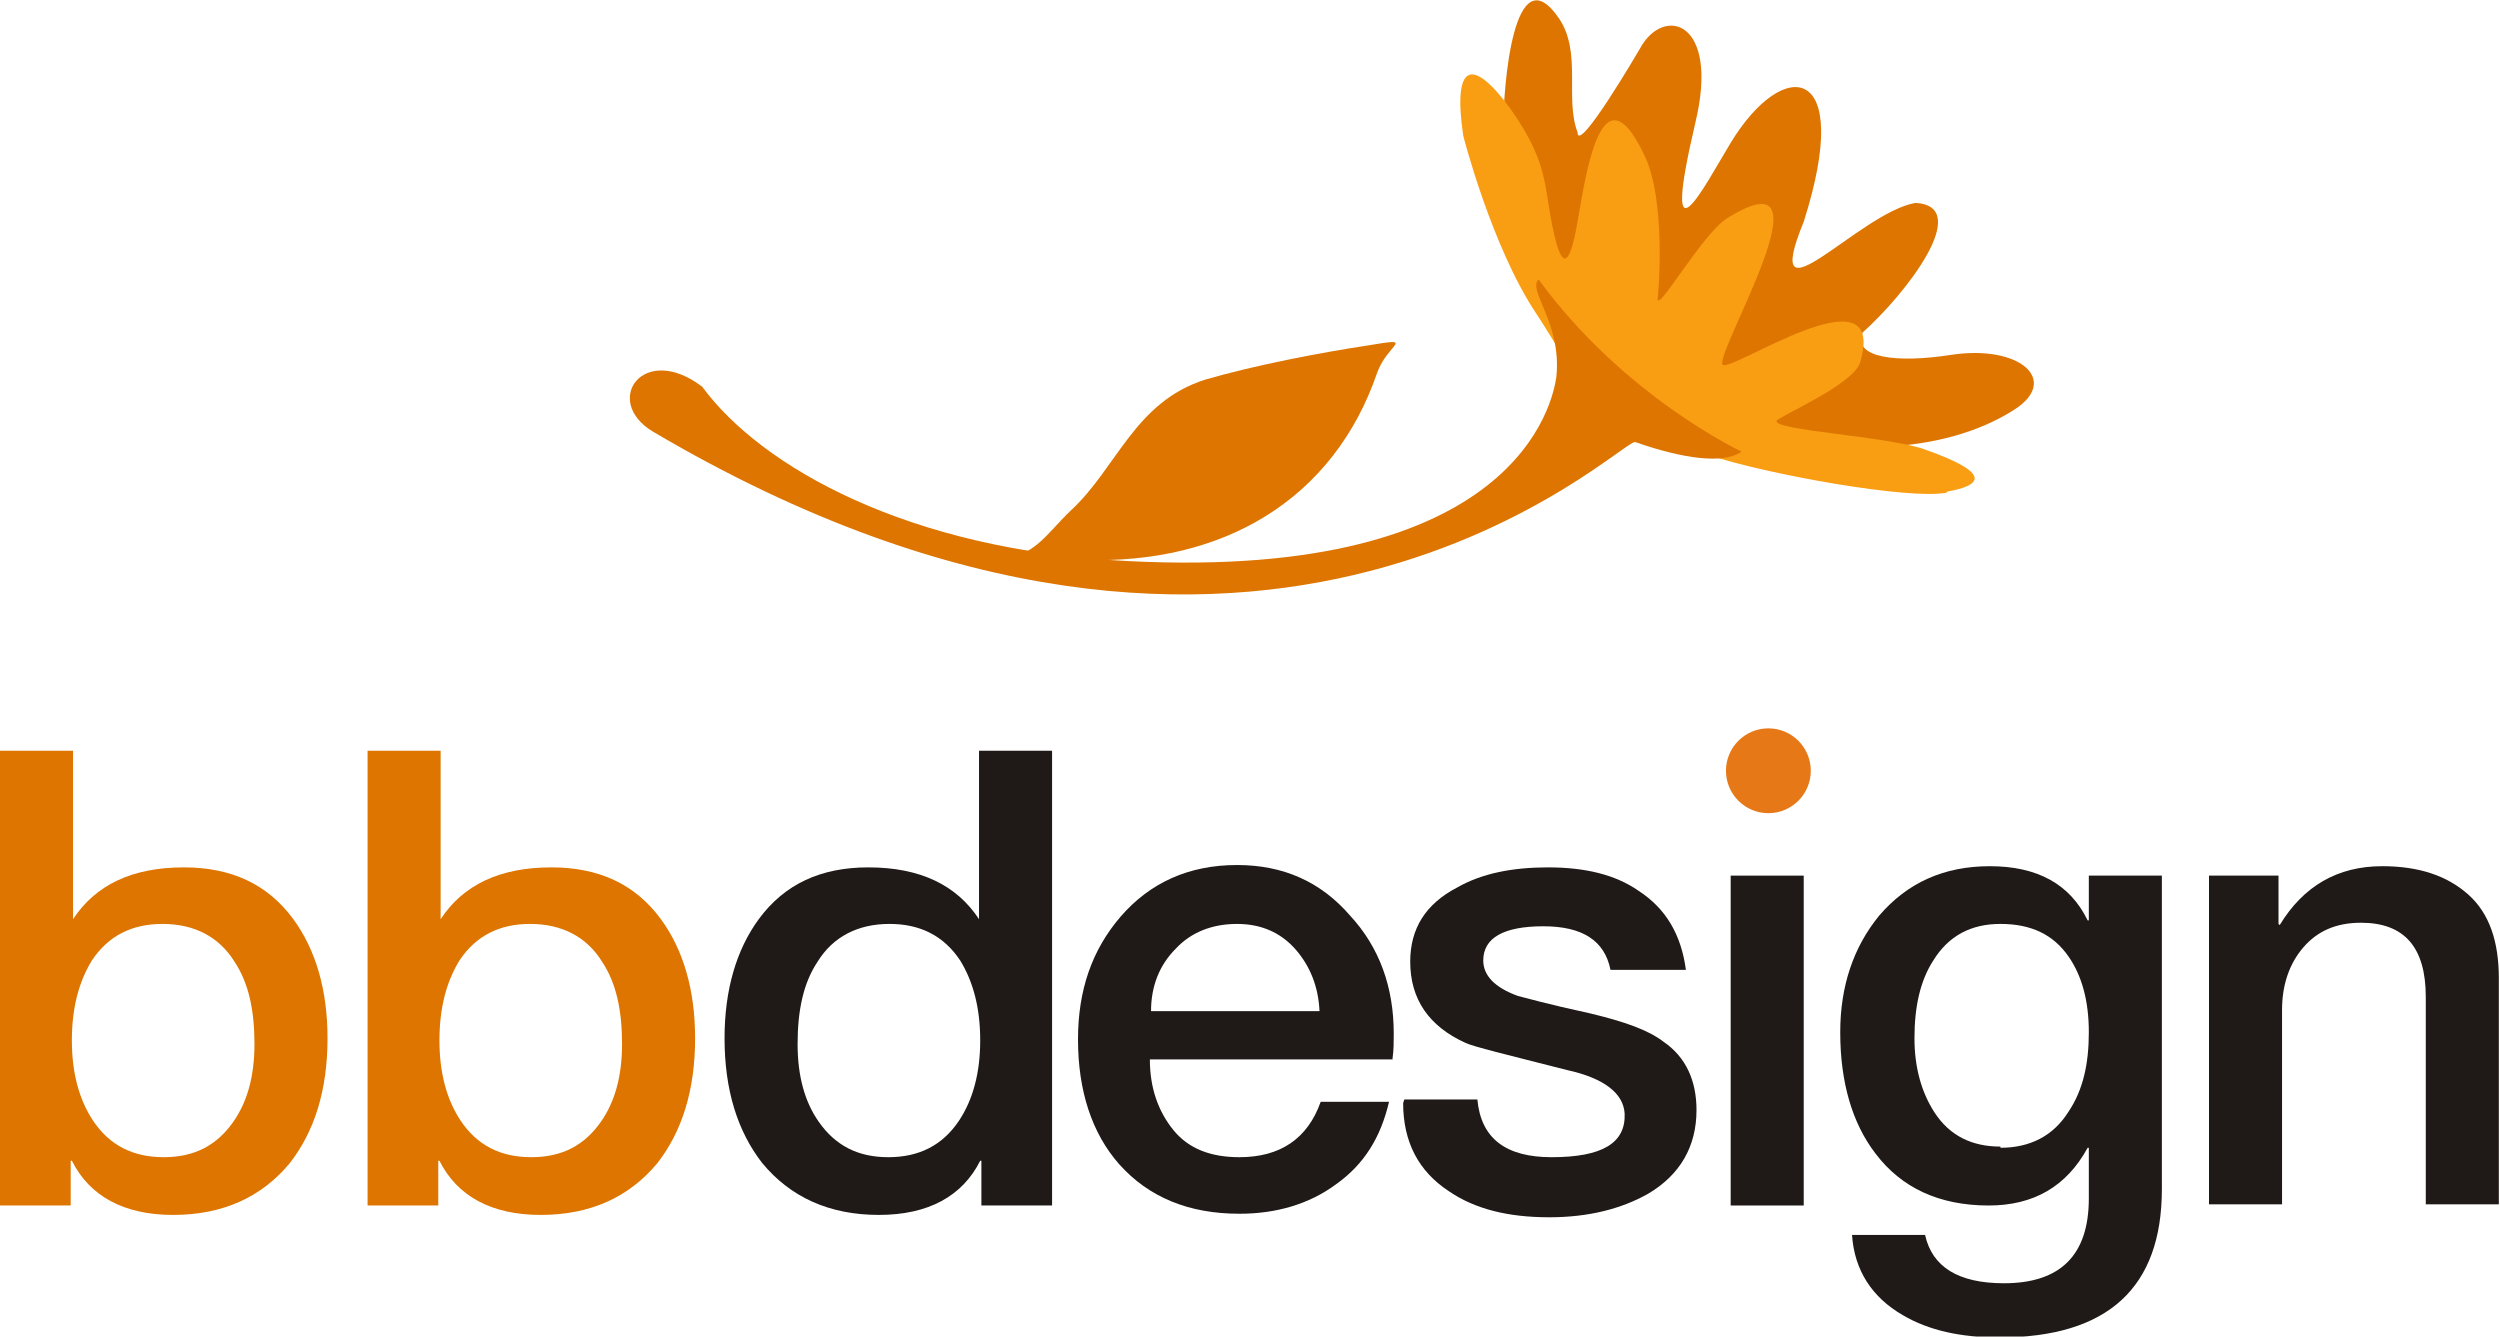 <?xml version="1.0" encoding="UTF-8"?>
<!DOCTYPE svg PUBLIC "-//W3C//DTD SVG 1.1//EN" "http://www.w3.org/Graphics/SVG/1.1/DTD/svg11.dtd">
<!-- Creator: CorelDRAW -->
<svg xmlns="http://www.w3.org/2000/svg" xml:space="preserve" width="62.041mm" height="33.168mm" style="shape-rendering:geometricPrecision; text-rendering:geometricPrecision; image-rendering:optimizeQuality; fill-rule:evenodd; clip-rule:evenodd"
viewBox="0 0 2.122 1.134"
 xmlns:xlink="http://www.w3.org/1999/xlink">
 <defs>
  <style type="text/css">
   <![CDATA[
    .fil2 {fill:#E77817}
    .fil3 {fill:#DD7500}
    .fil4 {fill:#F99E13}
    .fil1 {fill:#1F1A17;fill-rule:nonzero}
    .fil0 {fill:#DD7500;fill-rule:nonzero}
   ]]>
  </style>
 </defs>
 <g id="Vrstva_x0020_1">
  <g id="_194020320">
   <g>
    <path id="_194020656" class="fil0" d="M0.312 0.636l0 0.387 0.06 0 0 -0.038 0.001 0c0.015,0.03 0.044,0.046 0.086,0.046 0.042,0 0.075,-0.015 0.099,-0.044 0.021,-0.027 0.032,-0.062 0.032,-0.106 0,-0.041 -0.01,-0.075 -0.029,-0.101 -0.022,-0.03 -0.053,-0.044 -0.093,-0.044 -0.044,0 -0.075,0.015 -0.094,0.044l0 0 0 -0.143 -0.062 0zm0.216 0.25c0,0.027 -0.006,0.049 -0.018,0.066 -0.014,0.02 -0.033,0.03 -0.059,0.03 -0.026,0 -0.046,-0.01 -0.06,-0.031 -0.012,-0.018 -0.018,-0.041 -0.018,-0.068 0,-0.028 0.006,-0.05 0.017,-0.068 0.014,-0.021 0.034,-0.031 0.06,-0.031 0.027,0 0.048,0.011 0.061,0.032 0.012,0.018 0.017,0.041 0.017,0.07z"/>
    <path id="_194020632" class="fil0" d="M0 0.636l0 0.387 0.06 0 0 -0.038 0.001 0c0.015,0.03 0.044,0.046 0.086,0.046 0.042,0 0.075,-0.015 0.099,-0.044 0.021,-0.027 0.032,-0.062 0.032,-0.106 0,-0.041 -0.01,-0.075 -0.029,-0.101 -0.022,-0.03 -0.053,-0.044 -0.093,-0.044 -0.044,0 -0.075,0.015 -0.094,0.044l0 0 0 -0.143 -0.062 0zm0.216 0.25c0,0.027 -0.006,0.049 -0.018,0.066 -0.014,0.02 -0.033,0.03 -0.059,0.03 -0.026,0 -0.046,-0.01 -0.06,-0.031 -0.012,-0.018 -0.018,-0.041 -0.018,-0.068 0,-0.028 0.006,-0.05 0.017,-0.068 0.014,-0.021 0.034,-0.031 0.06,-0.031 0.027,0 0.048,0.011 0.061,0.032 0.012,0.018 0.017,0.041 0.017,0.07z"/>
   </g>
   <g>
    <path id="_194020344" class="fil1" d="M1.875 1.023l0 -0.28 0.059 0 0 0.041 0.001 0.001c0.02,-0.033 0.049,-0.05 0.087,-0.05 0.031,0 0.055,0.008 0.073,0.024 0.018,0.016 0.026,0.04 0.026,0.071l0 0.192 -0.062 0 0 -0.176c0,-0.042 -0.018,-0.063 -0.055,-0.063 -0.021,0 -0.037,0.007 -0.049,0.021 -0.012,0.014 -0.018,0.032 -0.018,0.053l0 0.165 -0.062 0z"/>
    <path id="_203821192" class="fil1" d="M1.835 0.743l0 0.266c0,0.084 -0.046,0.126 -0.138,0.126 -0.033,0 -0.06,-0.006 -0.082,-0.019 -0.026,-0.015 -0.041,-0.038 -0.043,-0.068l0.062 0c0.006,0.027 0.028,0.041 0.067,0.041 0.048,0 0.072,-0.024 0.072,-0.072l0 -0.043 -0.001 0c-0.018,0.033 -0.046,0.049 -0.084,0.049 -0.042,0 -0.074,-0.015 -0.096,-0.044 -0.02,-0.026 -0.03,-0.061 -0.03,-0.103 0,-0.039 0.011,-0.072 0.033,-0.099 0.024,-0.028 0.055,-0.042 0.094,-0.042 0.04,0 0.068,0.015 0.083,0.046l0.001 0 0 -0.038 0.062 0zm-0.137 0.231c0.025,0 0.045,-0.01 0.058,-0.031 0.012,-0.018 0.017,-0.04 0.017,-0.067 0,-0.027 -0.006,-0.048 -0.017,-0.064 -0.013,-0.019 -0.032,-0.028 -0.058,-0.028 -0.025,0 -0.044,0.01 -0.057,0.031 -0.011,0.017 -0.016,0.039 -0.016,0.066 0,0.025 0.006,0.046 0.017,0.063 0.013,0.02 0.032,0.029 0.056,0.029z"/>
    <polygon id="_203821288" class="fil1" points="1.469,1.023 1.469,0.743 1.531,0.743 1.531,1.023 "/>
    <path id="_203821624" class="fil1" d="M1.192 0.933l0.062 0c0.003,0.033 0.024,0.049 0.063,0.049 0.043,0 0.063,-0.012 0.062,-0.037 -0.001,-0.017 -0.017,-0.03 -0.049,-0.037 -0.051,-0.013 -0.08,-0.02 -0.086,-0.023 -0.031,-0.014 -0.047,-0.037 -0.047,-0.069 0,-0.028 0.013,-0.049 0.04,-0.063 0.021,-0.012 0.047,-0.017 0.077,-0.017 0.031,0 0.057,0.006 0.077,0.02 0.023,0.015 0.036,0.037 0.04,0.067l-0.064 0c-0.005,-0.025 -0.024,-0.037 -0.057,-0.037 -0.034,0 -0.051,0.01 -0.051,0.029 0,0.013 0.01,0.023 0.029,0.03 0.004,0.001 0.025,0.007 0.062,0.015 0.029,0.007 0.049,0.014 0.062,0.024 0.019,0.013 0.028,0.033 0.028,0.058 0,0.031 -0.014,0.055 -0.041,0.071 -0.023,0.013 -0.051,0.02 -0.084,0.02 -0.035,0 -0.063,-0.007 -0.085,-0.022 -0.026,-0.017 -0.039,-0.042 -0.039,-0.075z"/>
    <path id="_203821360" class="fil1" d="M0.976 0.858l0.144 0c-0.001,-0.021 -0.008,-0.038 -0.02,-0.052 -0.013,-0.015 -0.03,-0.022 -0.05,-0.022 -0.021,0 -0.039,0.007 -0.052,0.021 -0.014,0.014 -0.021,0.032 -0.021,0.053zm0.206 0.041l-0.206 0c0,0.024 0.007,0.044 0.02,0.06 0.013,0.016 0.032,0.023 0.056,0.023 0.035,0 0.058,-0.016 0.069,-0.047l0.058 0c-0.007,0.03 -0.021,0.053 -0.045,0.07 -0.023,0.017 -0.051,0.025 -0.082,0.025 -0.043,0 -0.077,-0.014 -0.102,-0.042 -0.023,-0.026 -0.035,-0.062 -0.035,-0.106 0,-0.042 0.012,-0.076 0.036,-0.104 0.025,-0.029 0.058,-0.044 0.099,-0.044 0.039,0 0.071,0.014 0.096,0.043 0.025,0.027 0.037,0.061 0.037,0.1 0,0.007 -0,0.014 -0.001,0.021z"/>
    <path id="_203821312" class="fil1" d="M0.893 0.636l0 0.387 -0.06 0 0 -0.038 -0.001 0c-0.015,0.03 -0.044,0.046 -0.086,0.046 -0.042,0 -0.075,-0.015 -0.099,-0.044 -0.021,-0.027 -0.032,-0.062 -0.032,-0.106 0,-0.041 0.01,-0.075 0.029,-0.101 0.022,-0.03 0.053,-0.044 0.093,-0.044 0.044,0 0.075,0.015 0.094,0.044l0 0 0 -0.143 0.062 0zm-0.216 0.25c0,0.027 0.006,0.049 0.018,0.066 0.014,0.02 0.033,0.03 0.059,0.03 0.026,0 0.046,-0.01 0.06,-0.031 0.012,-0.018 0.018,-0.041 0.018,-0.068 0,-0.028 -0.006,-0.05 -0.017,-0.068 -0.014,-0.021 -0.034,-0.031 -0.06,-0.031 -0.027,0 -0.048,0.011 -0.061,0.032 -0.012,0.018 -0.017,0.041 -0.017,0.07z"/>
   </g>
   <circle id="_194020728" class="fil2" cx="1.501" cy="0.654" r="0.036"/>
   <path id="_203821504" class="fil3" d="M1.31 0.25c-0.013,-0.032 -0.033,-0.077 -0.034,-0.142 -0,-0.036 0.009,-0.148 0.047,-0.093 0.02,0.029 0.005,0.068 0.016,0.097 0,0.02 0.053,-0.071 0.053,-0.071 0.02,-0.037 0.068,-0.024 0.047,0.063 -0.03,0.128 0.007,0.055 0.03,0.017 0.045,-0.074 0.105,-0.068 0.062,0.067 -0.038,0.093 0.047,-0.008 0.095,-0.016 0.049,0.003 -0.008,0.077 -0.045,0.11 -0.009,0.022 0.03,0.026 0.075,0.019 0.059,-0.009 0.093,0.022 0.053,0.047 -0.062,0.039 -0.15,0.037 -0.219,0.019 -0.058,-0.014 -0.134,-0.077 -0.179,-0.116z"/>
   <path id="_203821720" class="fil4" d="M1.653 0.417c0.028,-0.005 0.04,-0.015 -0.02,-0.036 -0.032,-0.011 -0.128,-0.016 -0.125,-0.024 0.002,-0.004 0.066,-0.031 0.071,-0.05 0.024,-0.083 -0.114,0.012 -0.117,0.002 -0.005,-0.013 0.097,-0.182 0.004,-0.124 -0.021,0.013 -0.06,0.082 -0.059,0.068 0.001,-0.007 0.007,-0.083 -0.011,-0.121 -0.042,-0.089 -0.053,0.045 -0.06,0.071 -0.006,0.025 -0.011,0.017 -0.015,0.003 -0.012,-0.045 -0.003,-0.063 -0.039,-0.114 -0.033,-0.045 -0.049,-0.038 -0.04,0.023 0,0 0.024,0.094 0.062,0.151 0.032,0.048 0.041,0.086 0.146,0.12 0.052,0.017 0.171,0.038 0.202,0.032z"/>
   <path id="_203821240" class="fil3" d="M1.477 0.384c-0.015,0.009 -0.046,0.006 -0.089,-0.009 -0.011,-0.004 -0.312,0.299 -0.834,-0.009 -0.043,-0.026 -0.008,-0.076 0.042,-0.038 0.05,0.068 0.175,0.139 0.361,0.148 0.332,0.017 0.361,-0.136 0.364,-0.156 0.005,-0.046 -0.025,-0.074 -0.015,-0.083 0.072,0.099 0.172,0.146 0.172,0.146z"/>
   <path id="_203821336" class="fil3" d="M0.848 0.473c0.029,0.001 0.04,-0.02 0.061,-0.04 0.039,-0.036 0.054,-0.092 0.114,-0.111 0.041,-0.012 0.098,-0.023 0.138,-0.029 0.042,-0.007 0.017,-0.002 0.008,0.023 -0.037,0.108 -0.131,0.163 -0.249,0.159 -0.027,-0.001 -0.066,0.012 -0.072,-0.002z"/>
  </g>
 </g>
</svg>
